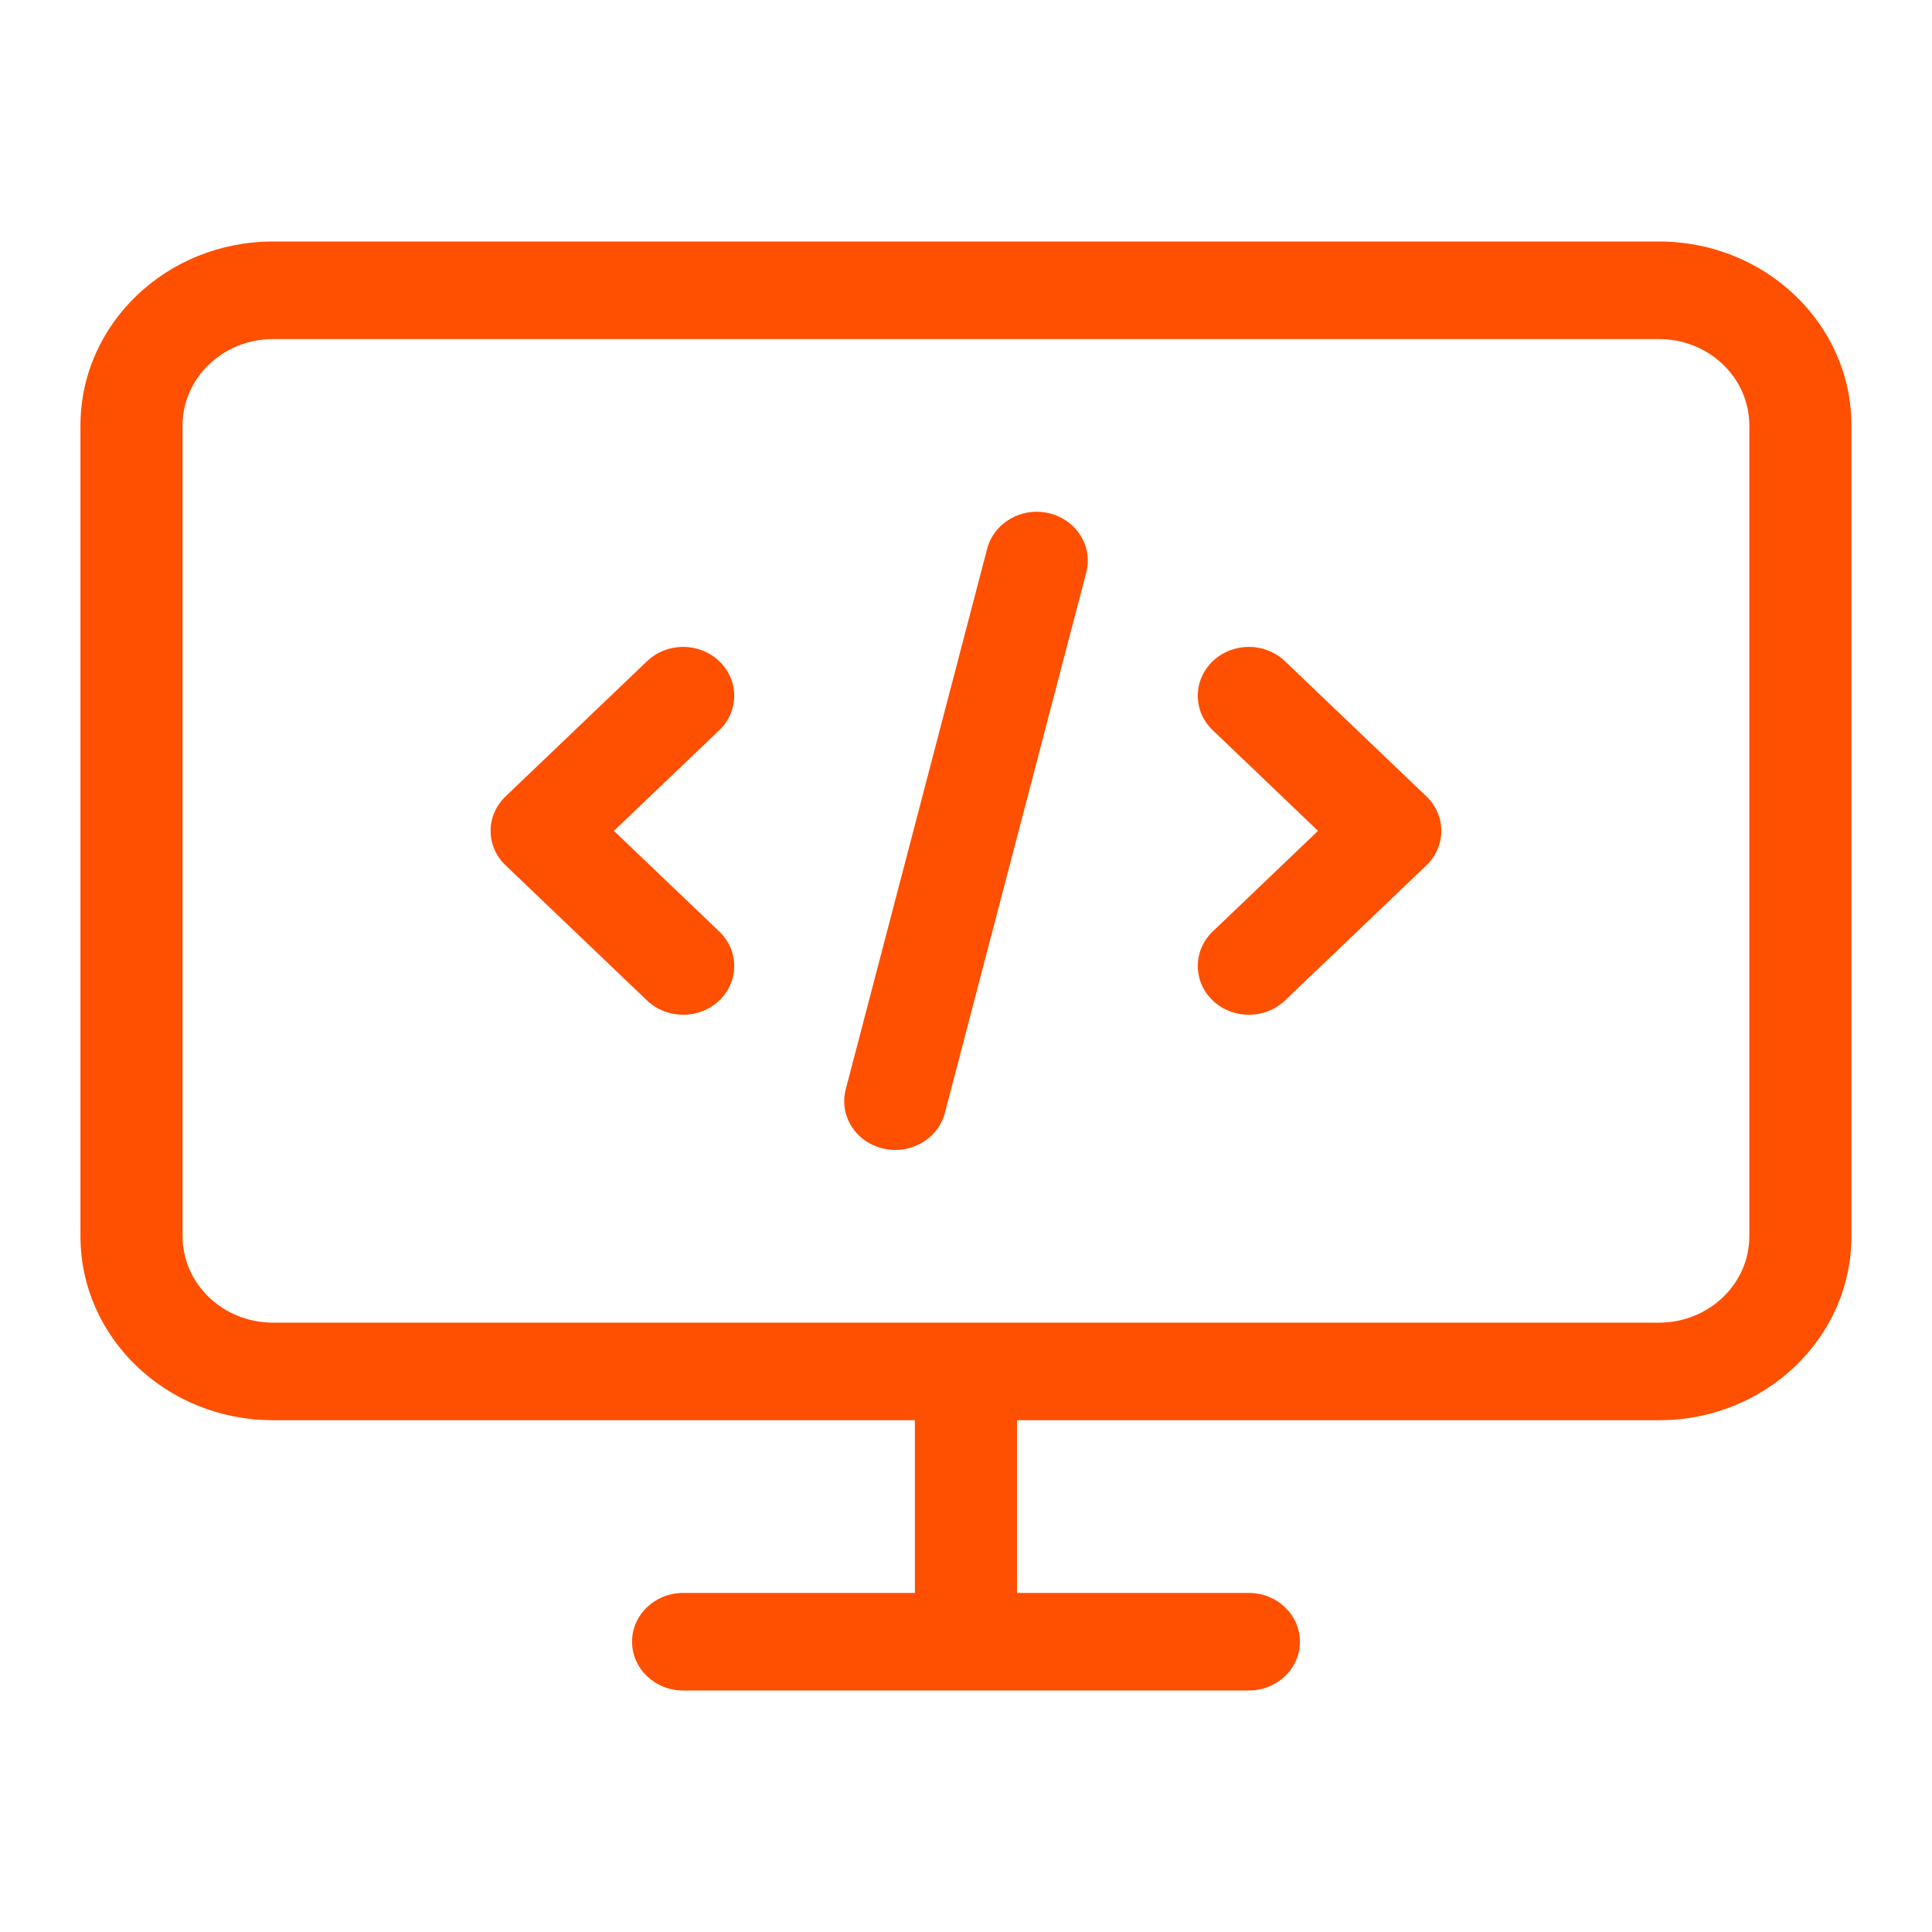 <svg width="20" height="20" viewBox="0 0 20 20" fill="none" xmlns="http://www.w3.org/2000/svg">
<path d="M7.446 7.559C7.652 7.362 7.652 7.042 7.446 6.845C7.239 6.647 6.904 6.647 6.698 6.845L5.234 8.244C5.027 8.441 5.027 8.761 5.234 8.958L6.698 10.357C6.904 10.554 7.239 10.554 7.446 10.357C7.652 10.16 7.652 9.84 7.446 9.643L6.355 8.601L7.446 7.559Z" fill="#FF4F00"/>
<path d="M12.554 6.845C12.761 6.647 13.095 6.647 13.302 6.845L14.766 8.244C14.972 8.441 14.972 8.761 14.766 8.958L13.302 10.357C13.095 10.554 12.761 10.554 12.554 10.357C12.348 10.16 12.348 9.84 12.554 9.643L13.644 8.601L12.554 7.559C12.348 7.362 12.348 7.042 12.554 6.845Z" fill="#FF4F00"/>
<path d="M11.245 5.926C11.316 5.655 11.143 5.381 10.86 5.313C10.577 5.245 10.29 5.41 10.219 5.681L8.755 11.277C8.684 11.547 8.856 11.822 9.14 11.889C9.423 11.957 9.71 11.792 9.781 11.522L11.245 5.926Z" fill="#FF4F00"/>
<path fill-rule="evenodd" clip-rule="evenodd" d="M9.471 14.702H2.826C1.725 14.702 0.833 13.85 0.833 12.798V4.404C0.833 3.353 1.725 2.5 2.826 2.5H17.174C18.274 2.5 19.166 3.353 19.166 4.404V12.798C19.166 13.85 18.274 14.702 17.174 14.702H10.528V16.49H12.928C13.22 16.49 13.457 16.716 13.457 16.995C13.457 17.274 13.22 17.5 12.928 17.5H7.072C6.78 17.5 6.543 17.274 6.543 16.995C6.543 16.716 6.78 16.49 7.072 16.49H9.471V14.702ZM1.89 4.404C1.89 3.911 2.309 3.51 2.826 3.51H17.174C17.69 3.51 18.109 3.911 18.109 4.404V12.798C18.109 13.291 17.69 13.692 17.174 13.692H10.009L10 13.692L9.99 13.692H2.826C2.309 13.692 1.89 13.291 1.89 12.798V4.404Z" fill="#FF4F00"/>
</svg>
